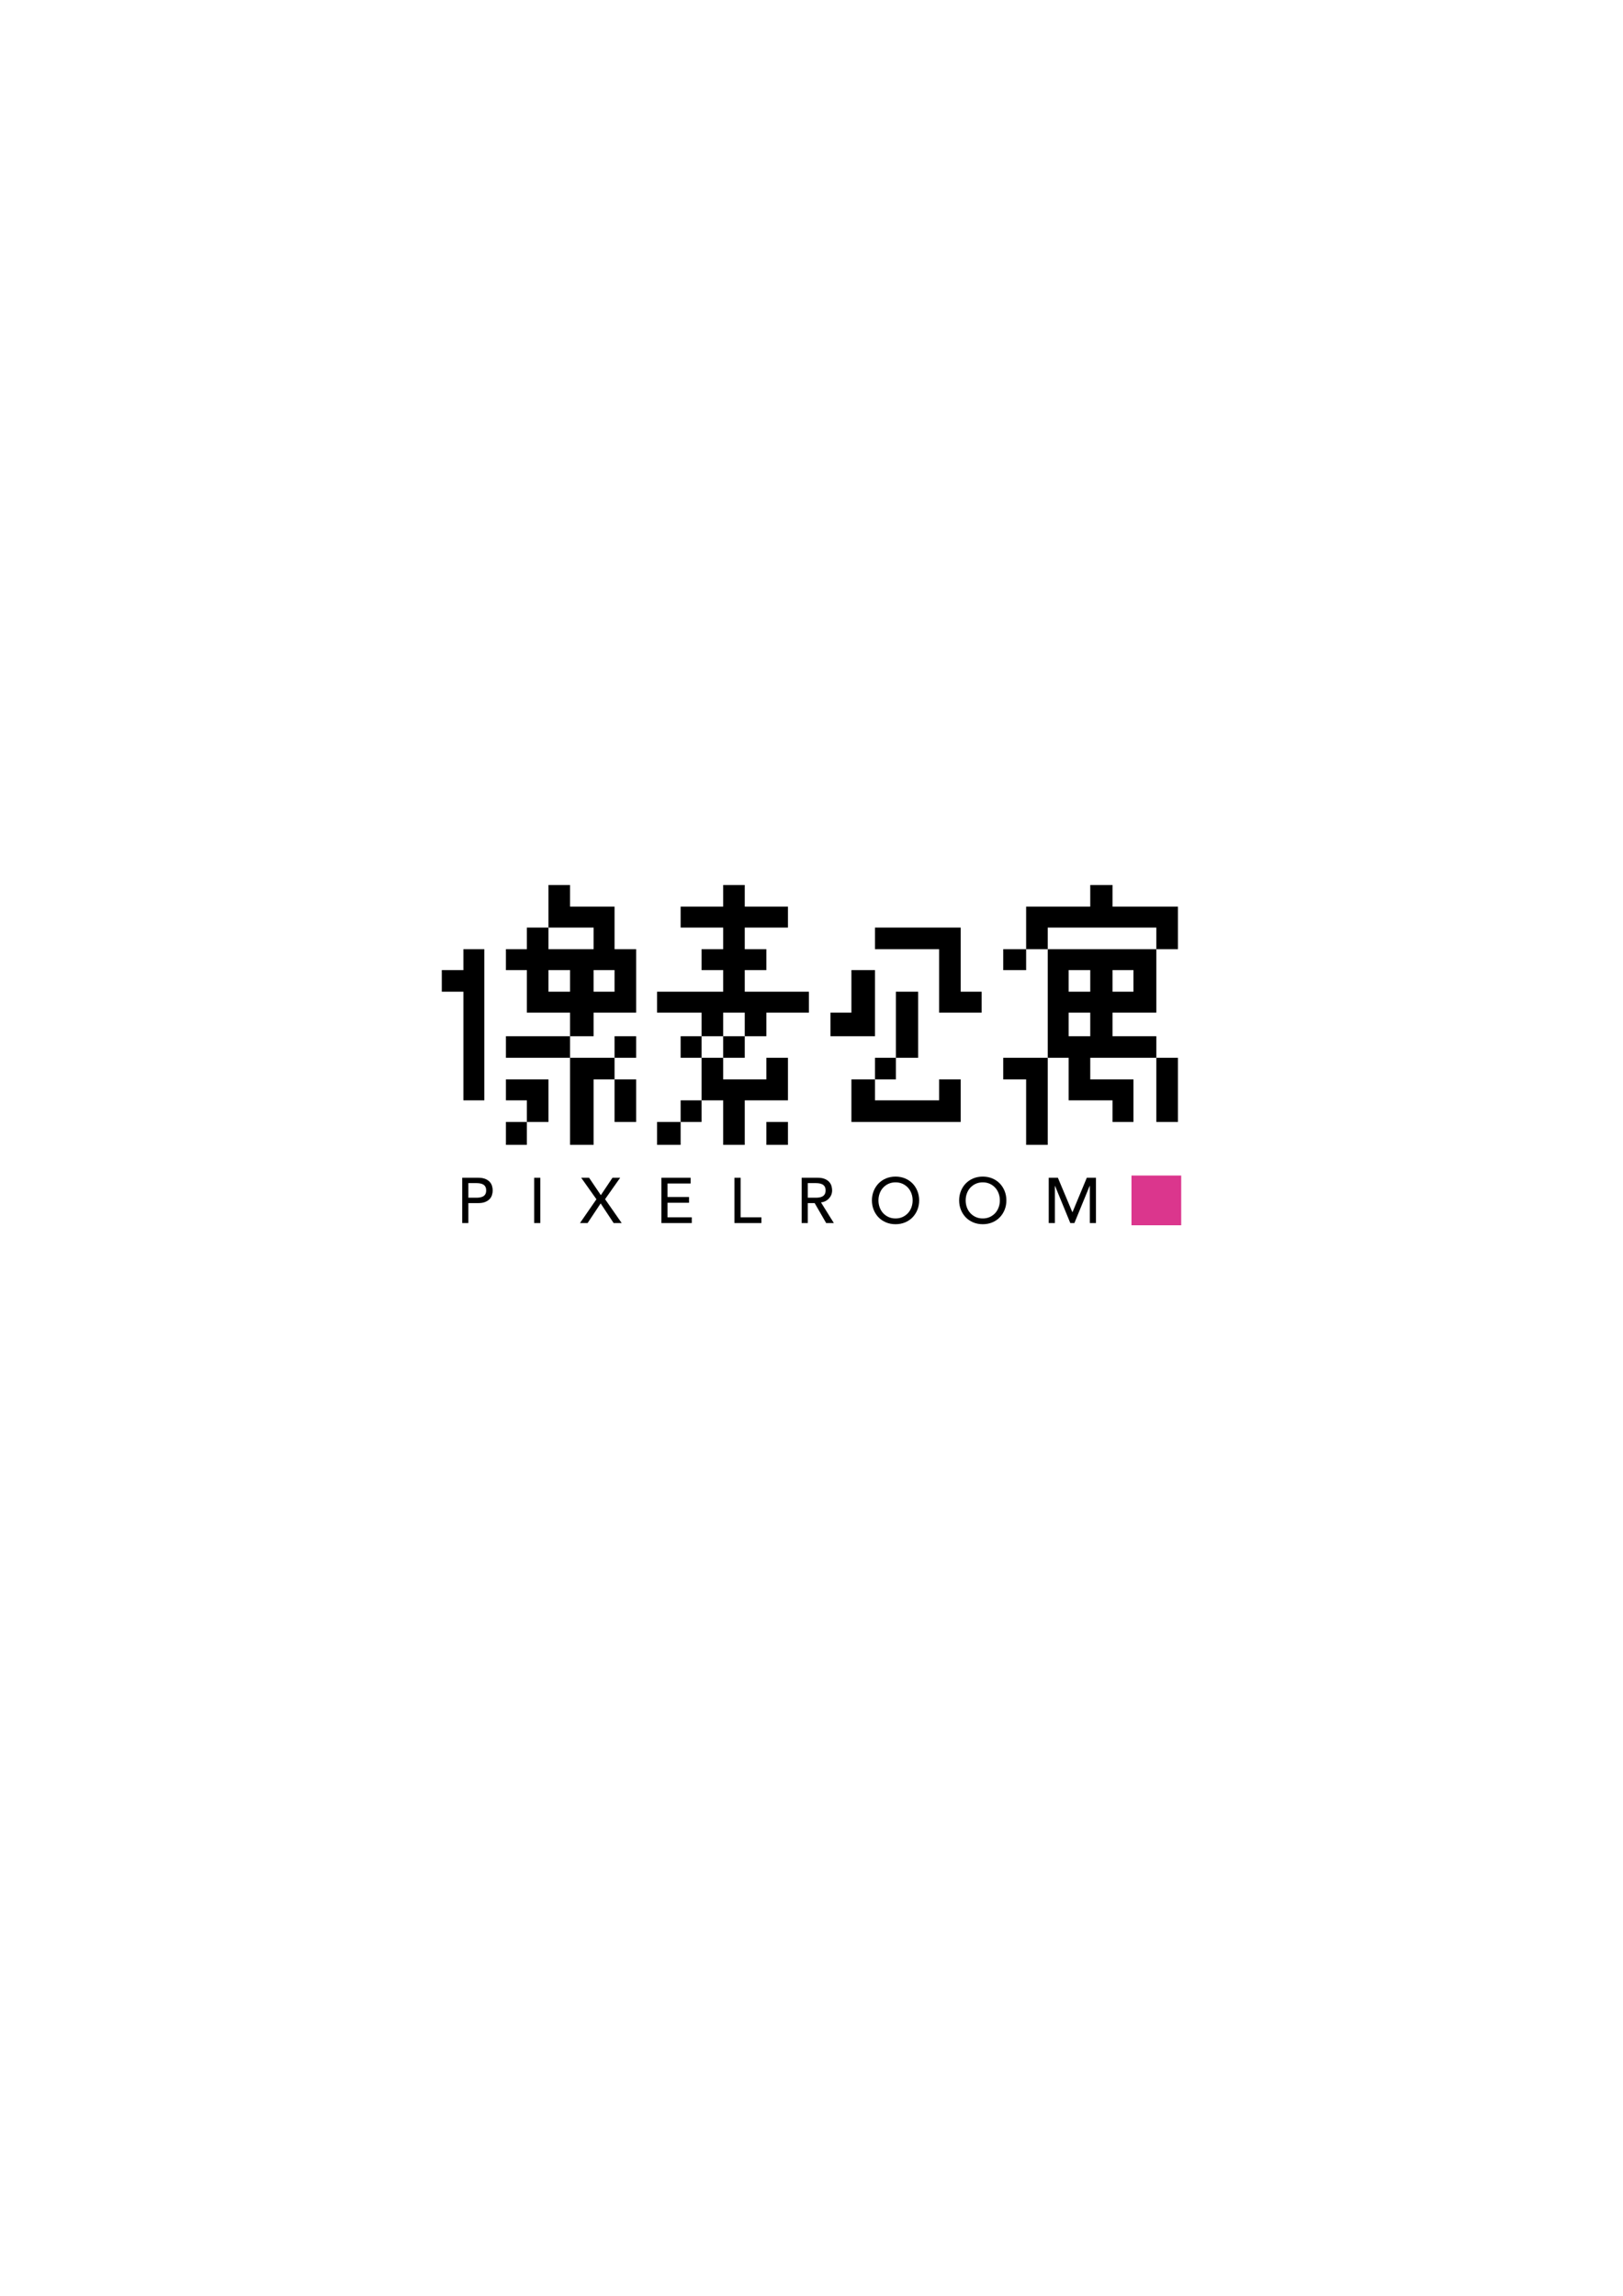 <?xml version="1.0" encoding="utf-8"?>
<!-- Generator: Adobe Illustrator 16.0.0, SVG Export Plug-In . SVG Version: 6.00 Build 0)  -->
<!DOCTYPE svg PUBLIC "-//W3C//DTD SVG 1.1//EN" "http://www.w3.org/Graphics/SVG/1.1/DTD/svg11.dtd">
<svg version="1.1" id="图层_1" xmlns="http://www.w3.org/2000/svg" xmlns:xlink="http://www.w3.org/1999/xlink" x="0px" y="0px"
	 width="595.28px" height="841.89px" viewBox="0 0 595.28 841.89" enable-background="new 0 0 595.28 841.89" xml:space="preserve">
<g>
	<g>
		<g>
			<path fill-rule="evenodd" clip-rule="evenodd" d="M225.4,332.468h-16.319v-7.92h-7.921v15.6h16.56v7.92h-16.56v-7.92h-7.92v7.92
				h-7.68v7.68h7.68v15.6h15.841v8.641h8.639v-8.641h15.601v-23.28h-7.92V332.468z M209.081,363.668h-7.921v-7.92h7.921V363.668z
				 M225.4,363.668h-7.681v-7.92h7.681V363.668z M273.16,355.748h7.921v-7.68h-7.921v-7.92h15.841v-7.68H273.16v-7.92h-7.92v7.92
				h-15.6v7.68h15.6v7.92h-7.92v7.68h7.92v7.92h-24.239v7.68h16.319v8.641h7.92v-8.641h7.92v8.641h7.921v-8.641h15.6v-7.68H273.16
				V355.748z M424.12,340.148v7.92h7.92v-15.6h-24v-7.92h-8.159v7.92H376.36v15.6h7.92v-7.92H424.12z M352.36,340.148h-31.44v7.92
				h23.521v23.28h15.6v-7.68h-7.68V340.148z M169.96,355.748h-7.92v7.92h7.92v39.839h7.681v-55.439h-7.681V355.748z M367.96,355.748
				h8.4v-7.68h-8.4V355.748z M424.12,371.348v-23.28h-39.84v39.84h7.68v15.599h16.08v7.922h7.681v-15.602h-15.84v-7.919h24.239
				v-7.92h-16.08v-8.641H424.12z M408.04,355.748h7.681v7.92h-7.681V355.748z M399.881,379.989h-7.921v-8.641h7.921V379.989z
				 M399.881,363.668h-7.921v-7.92h7.921V363.668z M320.92,355.748h-8.64v15.6h-7.68v8.641h16.319V355.748z M336.761,363.668h-8.16
				v24.241h8.16V363.668z M185.561,387.909h23.521v-7.92h-23.521V387.909z M233.32,379.989h-7.92v7.92h7.92V379.989z
				 M249.641,379.989v7.92h7.68v-7.92H249.641z M265.24,387.909h7.92v-7.92h-7.92V387.909z M217.72,419.83v-24.002h7.681v-7.919
				h-16.319v31.921H217.72z M257.32,403.507h7.92v16.322h7.92v-16.322h15.841v-15.599h-7.92v7.919H265.24v-7.919h-7.92V403.507z
				 M328.601,387.909h-7.681v7.919h7.681V387.909z M367.96,395.828h8.4v24.002h7.92v-31.921h-16.32V395.828z M432.04,411.429
				v-23.521h-7.92v23.521H432.04z M185.561,403.507h7.68v7.922h7.92v-15.602h-15.6V403.507z M233.32,411.429v-15.602h-7.92v15.602
				H233.32z M344.44,403.507H320.92v-7.68h-8.64v15.602h40.08v-15.602h-7.92V403.507z M249.641,411.429h7.68v-7.922h-7.68V411.429z
				 M185.561,419.83h7.68v-8.4h-7.68V419.83z M241.001,419.83h8.64v-8.4h-8.64V419.83z M281.081,419.83h7.92v-8.4h-7.92V419.83z"/>
		</g>
	</g>
	<g>
		<path d="M169.535,431.891h5.845c1.064,0,1.939,0.145,2.629,0.434c0.688,0.289,1.232,0.658,1.631,1.104
			c0.399,0.445,0.677,0.947,0.834,1.502c0.156,0.557,0.234,1.092,0.234,1.607c0,0.518-0.078,1.053-0.234,1.607
			c-0.157,0.557-0.435,1.057-0.834,1.504c-0.398,0.445-0.942,0.813-1.631,1.102c-0.689,0.291-1.564,0.436-2.629,0.436h-3.592v7.322
			h-2.253V431.891z M171.788,439.213h2.958c0.438,0,0.872-0.035,1.303-0.105s0.813-0.199,1.149-0.387
			c0.337-0.188,0.607-0.457,0.811-0.811c0.203-0.352,0.305-0.809,0.305-1.373c0-0.563-0.102-1.02-0.305-1.373
			c-0.203-0.352-0.474-0.621-0.811-0.809c-0.336-0.188-0.719-0.318-1.149-0.389s-0.864-0.105-1.303-0.105h-2.958V439.213z"/>
		<path d="M195.917,431.891h2.254v16.617h-2.254V431.891z"/>
		<path d="M218.755,439.777l-5.586-7.887h2.887l4.319,6.385l4.272-6.385h2.816l-5.54,7.863l6.103,8.754h-2.957l-4.765-7.205
			l-4.788,7.205h-2.793L218.755,439.777z"/>
		<path d="M242.579,431.891h10.727v2.111h-8.473v4.953h7.887v2.113h-7.887v5.328h8.896v2.111h-11.149V431.891z"/>
		<path d="M269.384,431.891h2.254v14.506h7.628v2.111h-9.882V431.891z"/>
		<path d="M294.028,431.891h5.845c1.064,0,1.941,0.145,2.629,0.434c0.689,0.289,1.232,0.658,1.631,1.104
			c0.4,0.445,0.678,0.947,0.834,1.502c0.156,0.557,0.234,1.092,0.234,1.607c0,0.533-0.094,1.045-0.281,1.537
			c-0.188,0.494-0.457,0.939-0.811,1.338c-0.352,0.4-0.781,0.736-1.291,1.01c-0.508,0.273-1.076,0.443-1.701,0.506l4.719,7.58
			h-2.816l-4.226-7.322h-2.512v7.322h-2.254V431.891z M296.282,439.213h2.958c0.438,0,0.871-0.035,1.303-0.105
			c0.43-0.07,0.813-0.199,1.15-0.387c0.336-0.188,0.605-0.457,0.809-0.811c0.203-0.352,0.305-0.809,0.305-1.373
			c0-0.563-0.102-1.02-0.305-1.373c-0.203-0.352-0.473-0.621-0.809-0.809c-0.338-0.188-0.721-0.318-1.15-0.389
			c-0.432-0.07-0.865-0.105-1.303-0.105h-2.958V439.213z"/>
		<path d="M328.463,448.932c-1.268,0-2.434-0.225-3.498-0.67c-1.063-0.445-1.976-1.061-2.734-1.842
			c-0.759-0.783-1.354-1.705-1.783-2.77c-0.431-1.064-0.646-2.215-0.646-3.451s0.215-2.387,0.646-3.451
			c0.43-1.063,1.024-1.986,1.783-2.77c0.759-0.781,1.671-1.396,2.734-1.842c1.064-0.445,2.23-0.67,3.498-0.67
			s2.433,0.225,3.497,0.67c1.063,0.445,1.976,1.061,2.734,1.842c0.759,0.783,1.354,1.707,1.784,2.77
			c0.43,1.064,0.646,2.215,0.646,3.451s-0.216,2.387-0.646,3.451c-0.431,1.064-1.025,1.986-1.784,2.77
			c-0.759,0.781-1.671,1.396-2.734,1.842C330.896,448.707,329.73,448.932,328.463,448.932z M328.463,446.818
			c0.954,0,1.814-0.176,2.581-0.527c0.767-0.354,1.424-0.826,1.972-1.42c0.548-0.596,0.971-1.295,1.268-2.102
			c0.298-0.807,0.446-1.662,0.446-2.57s-0.148-1.764-0.446-2.57c-0.297-0.805-0.72-1.506-1.268-2.1
			c-0.548-0.596-1.205-1.068-1.972-1.422c-0.767-0.352-1.627-0.527-2.581-0.527c-0.955,0-1.815,0.176-2.582,0.527
			c-0.768,0.354-1.425,0.826-1.972,1.422c-0.548,0.594-0.971,1.295-1.268,2.1c-0.298,0.807-0.446,1.662-0.446,2.57
			s0.148,1.764,0.446,2.57c0.297,0.807,0.72,1.506,1.268,2.102c0.547,0.594,1.204,1.066,1.972,1.42
			C326.647,446.643,327.508,446.818,328.463,446.818z"/>
		<path d="M360.454,448.932c-1.268,0-2.434-0.225-3.498-0.67c-1.063-0.445-1.976-1.061-2.734-1.842
			c-0.759-0.783-1.354-1.705-1.783-2.77c-0.431-1.064-0.646-2.215-0.646-3.451s0.215-2.387,0.646-3.451
			c0.43-1.063,1.024-1.986,1.783-2.77c0.759-0.781,1.671-1.396,2.734-1.842c1.064-0.445,2.23-0.67,3.498-0.67
			s2.433,0.225,3.497,0.67c1.063,0.445,1.976,1.061,2.734,1.842c0.759,0.783,1.354,1.707,1.784,2.77
			c0.43,1.064,0.646,2.215,0.646,3.451s-0.216,2.387-0.646,3.451c-0.431,1.064-1.025,1.986-1.784,2.77
			c-0.759,0.781-1.671,1.396-2.734,1.842C362.887,448.707,361.722,448.932,360.454,448.932z M360.454,446.818
			c0.954,0,1.814-0.176,2.581-0.527c0.767-0.354,1.424-0.826,1.972-1.42c0.548-0.596,0.971-1.295,1.268-2.102
			c0.298-0.807,0.446-1.662,0.446-2.57s-0.148-1.764-0.446-2.57c-0.297-0.805-0.72-1.506-1.268-2.1
			c-0.548-0.596-1.205-1.068-1.972-1.422c-0.767-0.352-1.627-0.527-2.581-0.527c-0.955,0-1.815,0.176-2.582,0.527
			c-0.768,0.354-1.425,0.826-1.972,1.422c-0.548,0.594-0.971,1.295-1.268,2.1c-0.298,0.807-0.446,1.662-0.446,2.57
			s0.148,1.764,0.446,2.57c0.297,0.807,0.72,1.506,1.268,2.102c0.547,0.594,1.204,1.066,1.972,1.42
			C358.639,446.643,359.499,446.818,360.454,446.818z"/>
		<path d="M384.653,431.891h3.356l5.281,12.58h0.094l5.234-12.58h3.356v16.617h-2.253v-13.66h-0.048l-5.609,13.66h-1.502
			l-5.61-13.66h-0.047v13.66h-2.253V431.891z"/>
	</g>
	<path fill-rule="evenodd" clip-rule="evenodd" fill="#DB368D" d="M415.001,431.08h18.239v18.24h-18.239V431.08z"/>
</g>
</svg>
